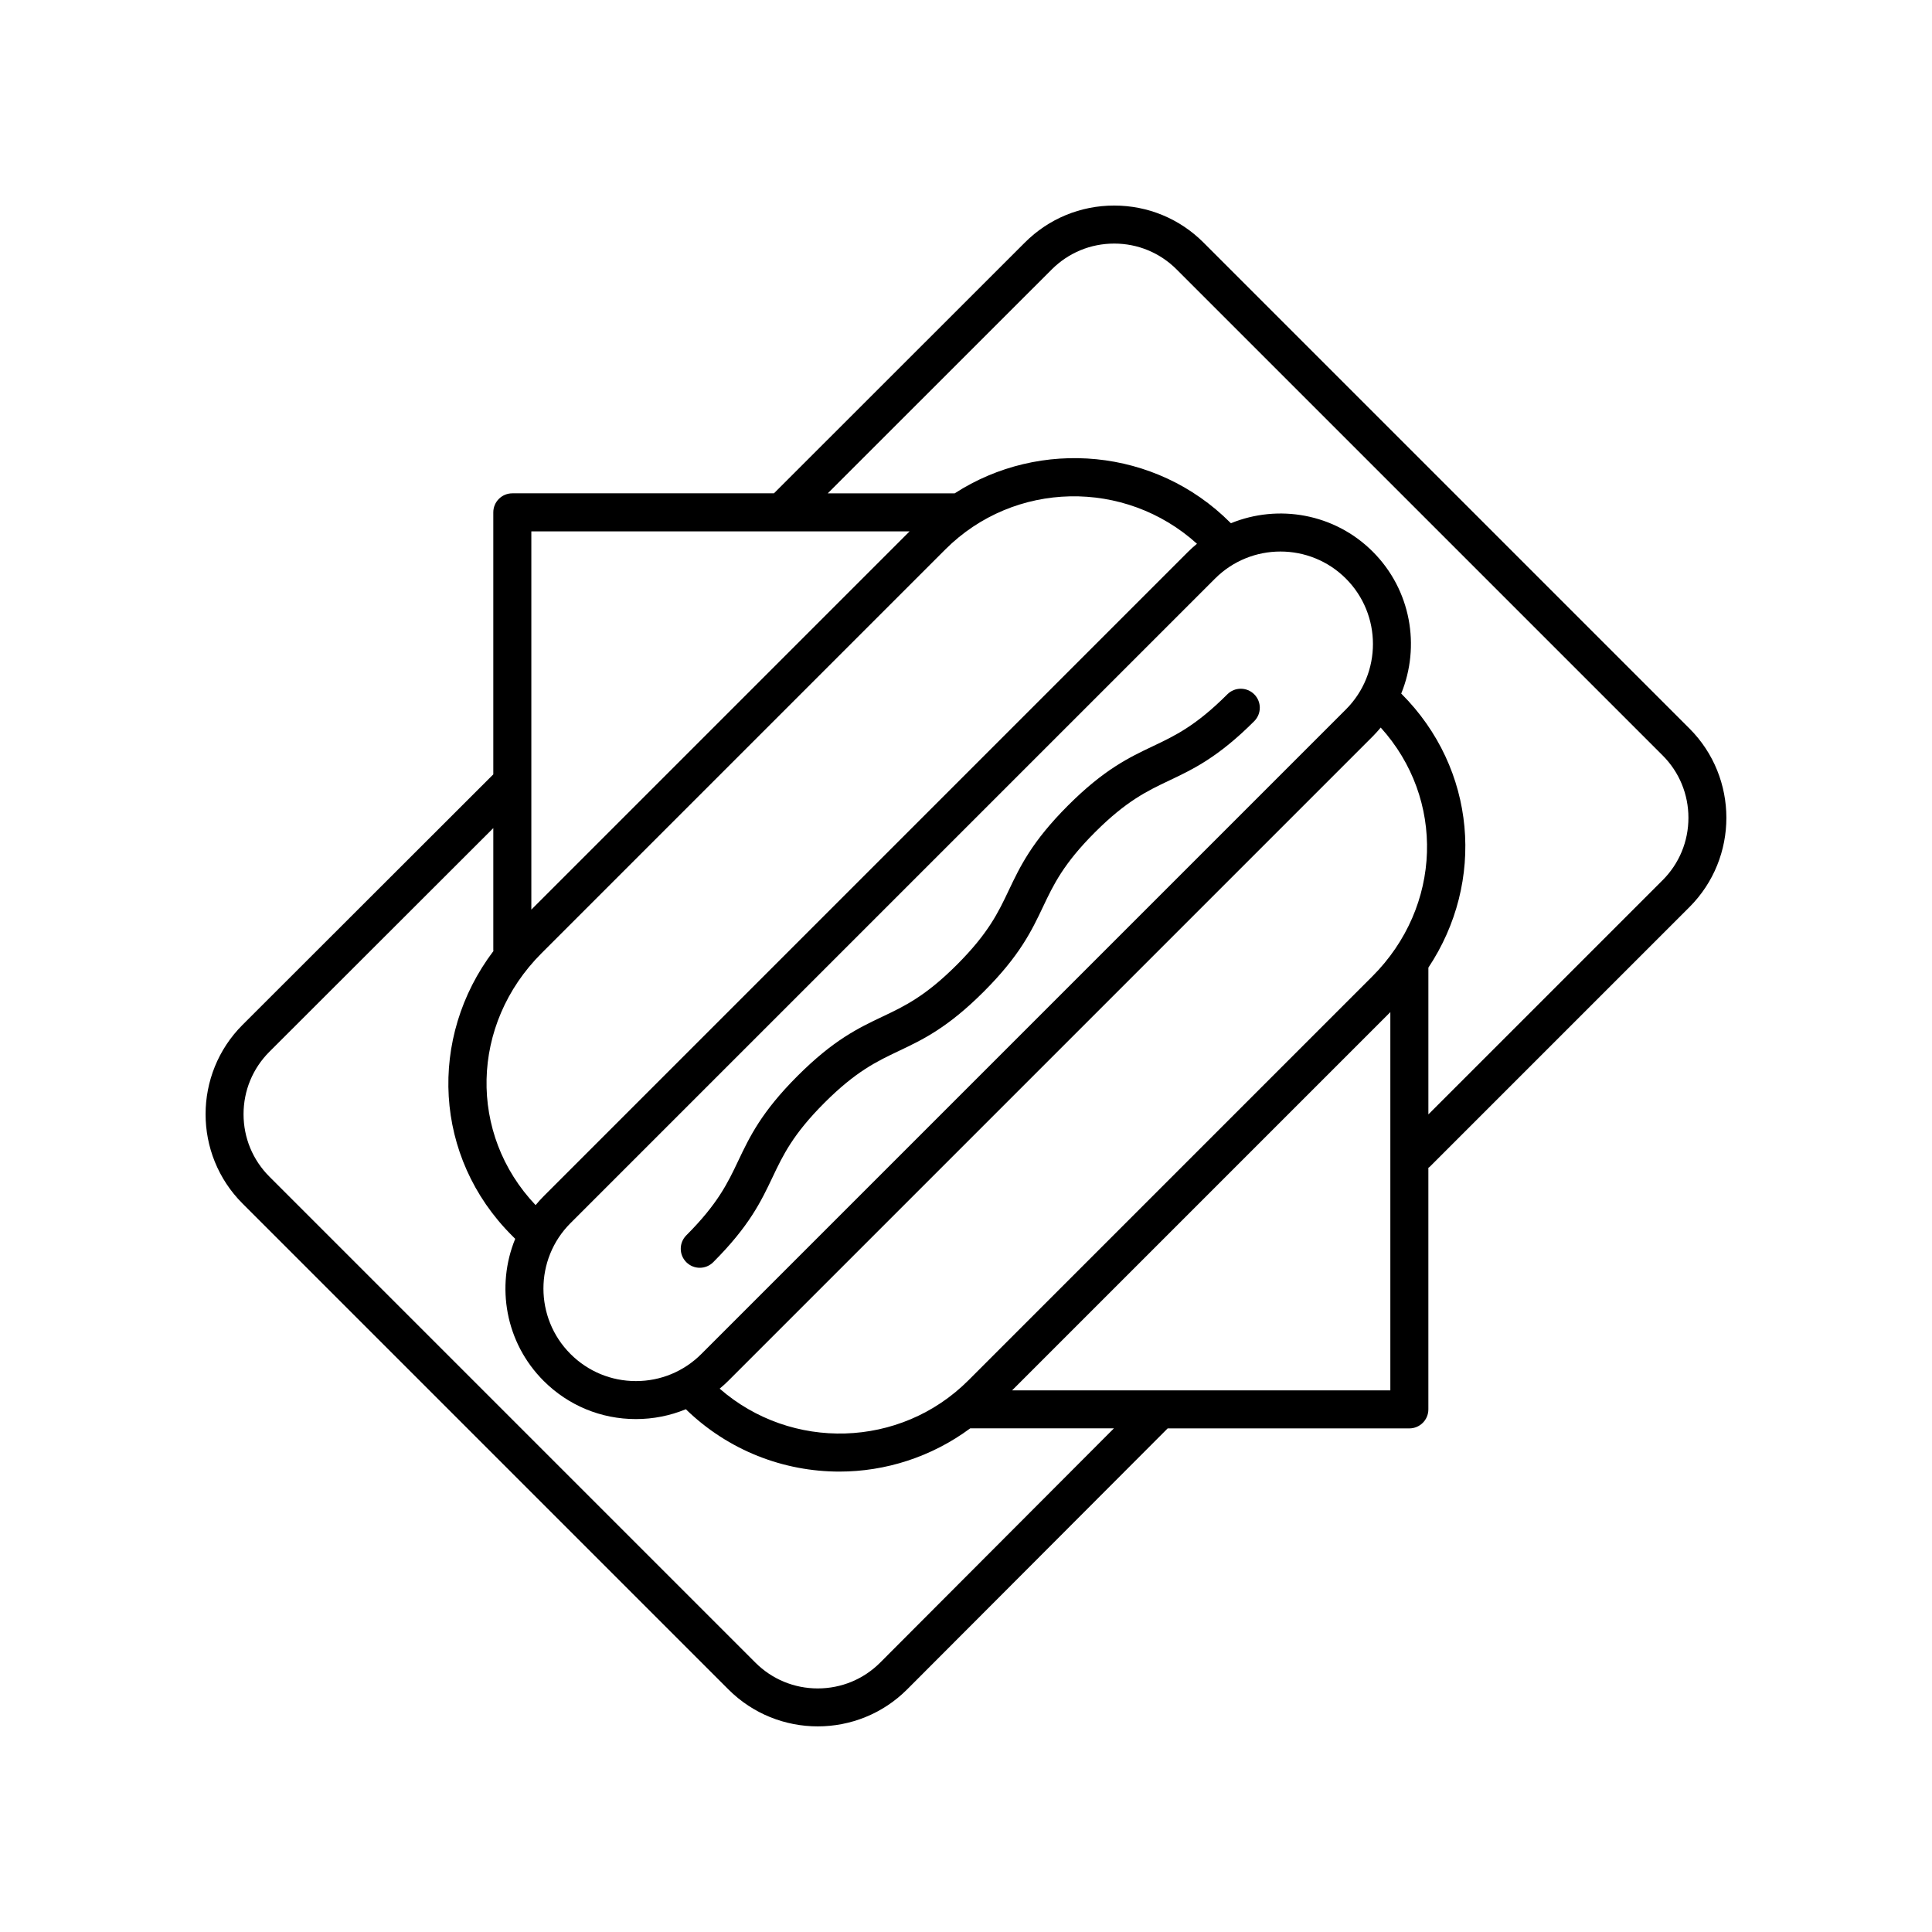 <?xml version="1.0" encoding="UTF-8"?>
<!-- Uploaded to: ICON Repo, www.iconrepo.com, Generator: ICON Repo Mixer Tools -->
<svg fill="#000000" width="800px" height="800px" version="1.1" viewBox="144 144 512 512" xmlns="http://www.w3.org/2000/svg">
 <g>
  <path d="m469.26 328c-8.348 8.344-13.863 10.965-19.711 13.742-6.359 3.019-12.938 6.144-22.512 15.719-9.57 9.57-12.695 16.148-15.715 22.504-2.773 5.844-5.391 11.363-13.734 19.703-8.348 8.348-13.871 10.969-19.719 13.746-6.359 3.019-12.938 6.144-22.516 15.723-9.578 9.578-12.703 16.156-15.723 22.516-2.777 5.848-5.398 11.367-13.746 19.719-1.969 1.969-1.969 5.156 0 7.125 0.984 0.984 2.273 1.477 3.562 1.477 1.289 0 2.578-0.492 3.562-1.477 9.578-9.578 12.703-16.156 15.723-22.516 2.777-5.848 5.398-11.367 13.746-19.719 8.348-8.348 13.871-10.969 19.719-13.746 6.363-3.019 12.938-6.144 22.516-15.723 9.57-9.57 12.695-16.148 15.711-22.508 2.773-5.844 5.394-11.359 13.738-19.703 8.348-8.344 13.863-10.965 19.711-13.742 6.359-3.019 12.938-6.144 22.512-15.719 1.969-1.969 1.969-5.156 0-7.125-1.969-1.965-5.156-1.965-7.125 0.004z"/>
  <path d="m591.71 337.05-128.77-128.77c-6.32-6.324-14.73-9.805-23.672-9.805-8.945 0-17.352 3.481-23.676 9.805l-66.492 66.457h-69.332c-2.781 0-5.039 2.254-5.039 5.039v69.438l-66.457 66.387c-13.055 13.055-13.055 34.297 0 47.348l128.77 128.77c6.527 6.527 15.098 9.789 23.672 9.789s17.152-3.266 23.68-9.793l69.051-69.176h64.047c2.781 0 5.039-2.254 5.039-5.039v-64.027c0.094-0.082 0.215-0.113 0.309-0.203l68.871-68.871c13.059-13.051 13.059-34.293 0-47.348zm-206.66-52.23-100.24 100.24v-100.24zm122.61 117.95-107.01 107.02c-18.062 18.07-46.957 18.773-65.93 2.219 0.777-0.652 1.543-1.332 2.269-2.059l170.81-170.81c0.75-0.75 1.441-1.531 2.106-2.332 17.098 18.898 16.328 47.398-2.246 65.969zm-6.984-70.762-170.81 170.81c-4.633 4.633-10.789 7.184-17.34 7.184-6.547 0-12.707-2.551-17.34-7.184-9.559-9.559-9.559-25.117 0-34.676l170.81-170.81c4.781-4.781 11.059-7.172 17.34-7.172 6.277 0 12.559 2.391 17.34 7.172 9.559 9.562 9.559 25.117 0 34.676zm-41.801-41.801-170.81 170.81c-0.754 0.754-1.453 1.547-2.125 2.352-17.867-18.82-17.305-47.879 1.559-66.742l107.01-107.01c18.277-18.27 47.621-18.773 66.699-1.516-0.797 0.664-1.582 1.355-2.332 2.106zm-81.609 294.39c-4.418 4.418-10.297 6.852-16.551 6.852-6.25 0-12.129-2.434-16.547-6.856l-128.77-128.77c-4.422-4.418-6.856-10.297-6.856-16.551 0-6.25 2.434-12.129 6.852-16.547l59.336-59.273v32.348c0 0.074 0.039 0.141 0.043 0.215-17.383 22.996-15.855 54.668 4.887 75.41l0.875 0.875c-5.137 12.527-2.637 27.477 7.519 37.633 6.535 6.535 15.219 10.137 24.461 10.137 4.617 0 9.094-0.898 13.234-2.613 11.312 10.996 25.996 16.527 40.695 16.527 12.219 0 24.398-3.863 34.672-11.457h0.008 38.074zm34.949-72.137 100.24-100.24v100.24zm172.38-135.19-62.059 62.055v-38.895c15.102-22.707 12.766-52.668-7.16-72.59l-0.039-0.039c5.121-12.52 2.613-27.453-7.535-37.602-10.145-10.148-25.074-12.656-37.594-7.539l-0.188-0.176c-19.801-19.805-50.395-22.367-73.02-7.742h-33.641l59.363-59.336c4.426-4.422 10.301-6.856 16.555-6.856 6.25 0 12.129 2.434 16.547 6.856l128.77 128.77c4.422 4.418 6.856 10.297 6.856 16.547 0 6.254-2.434 12.133-6.852 16.551z"/>
 </g>
</svg>